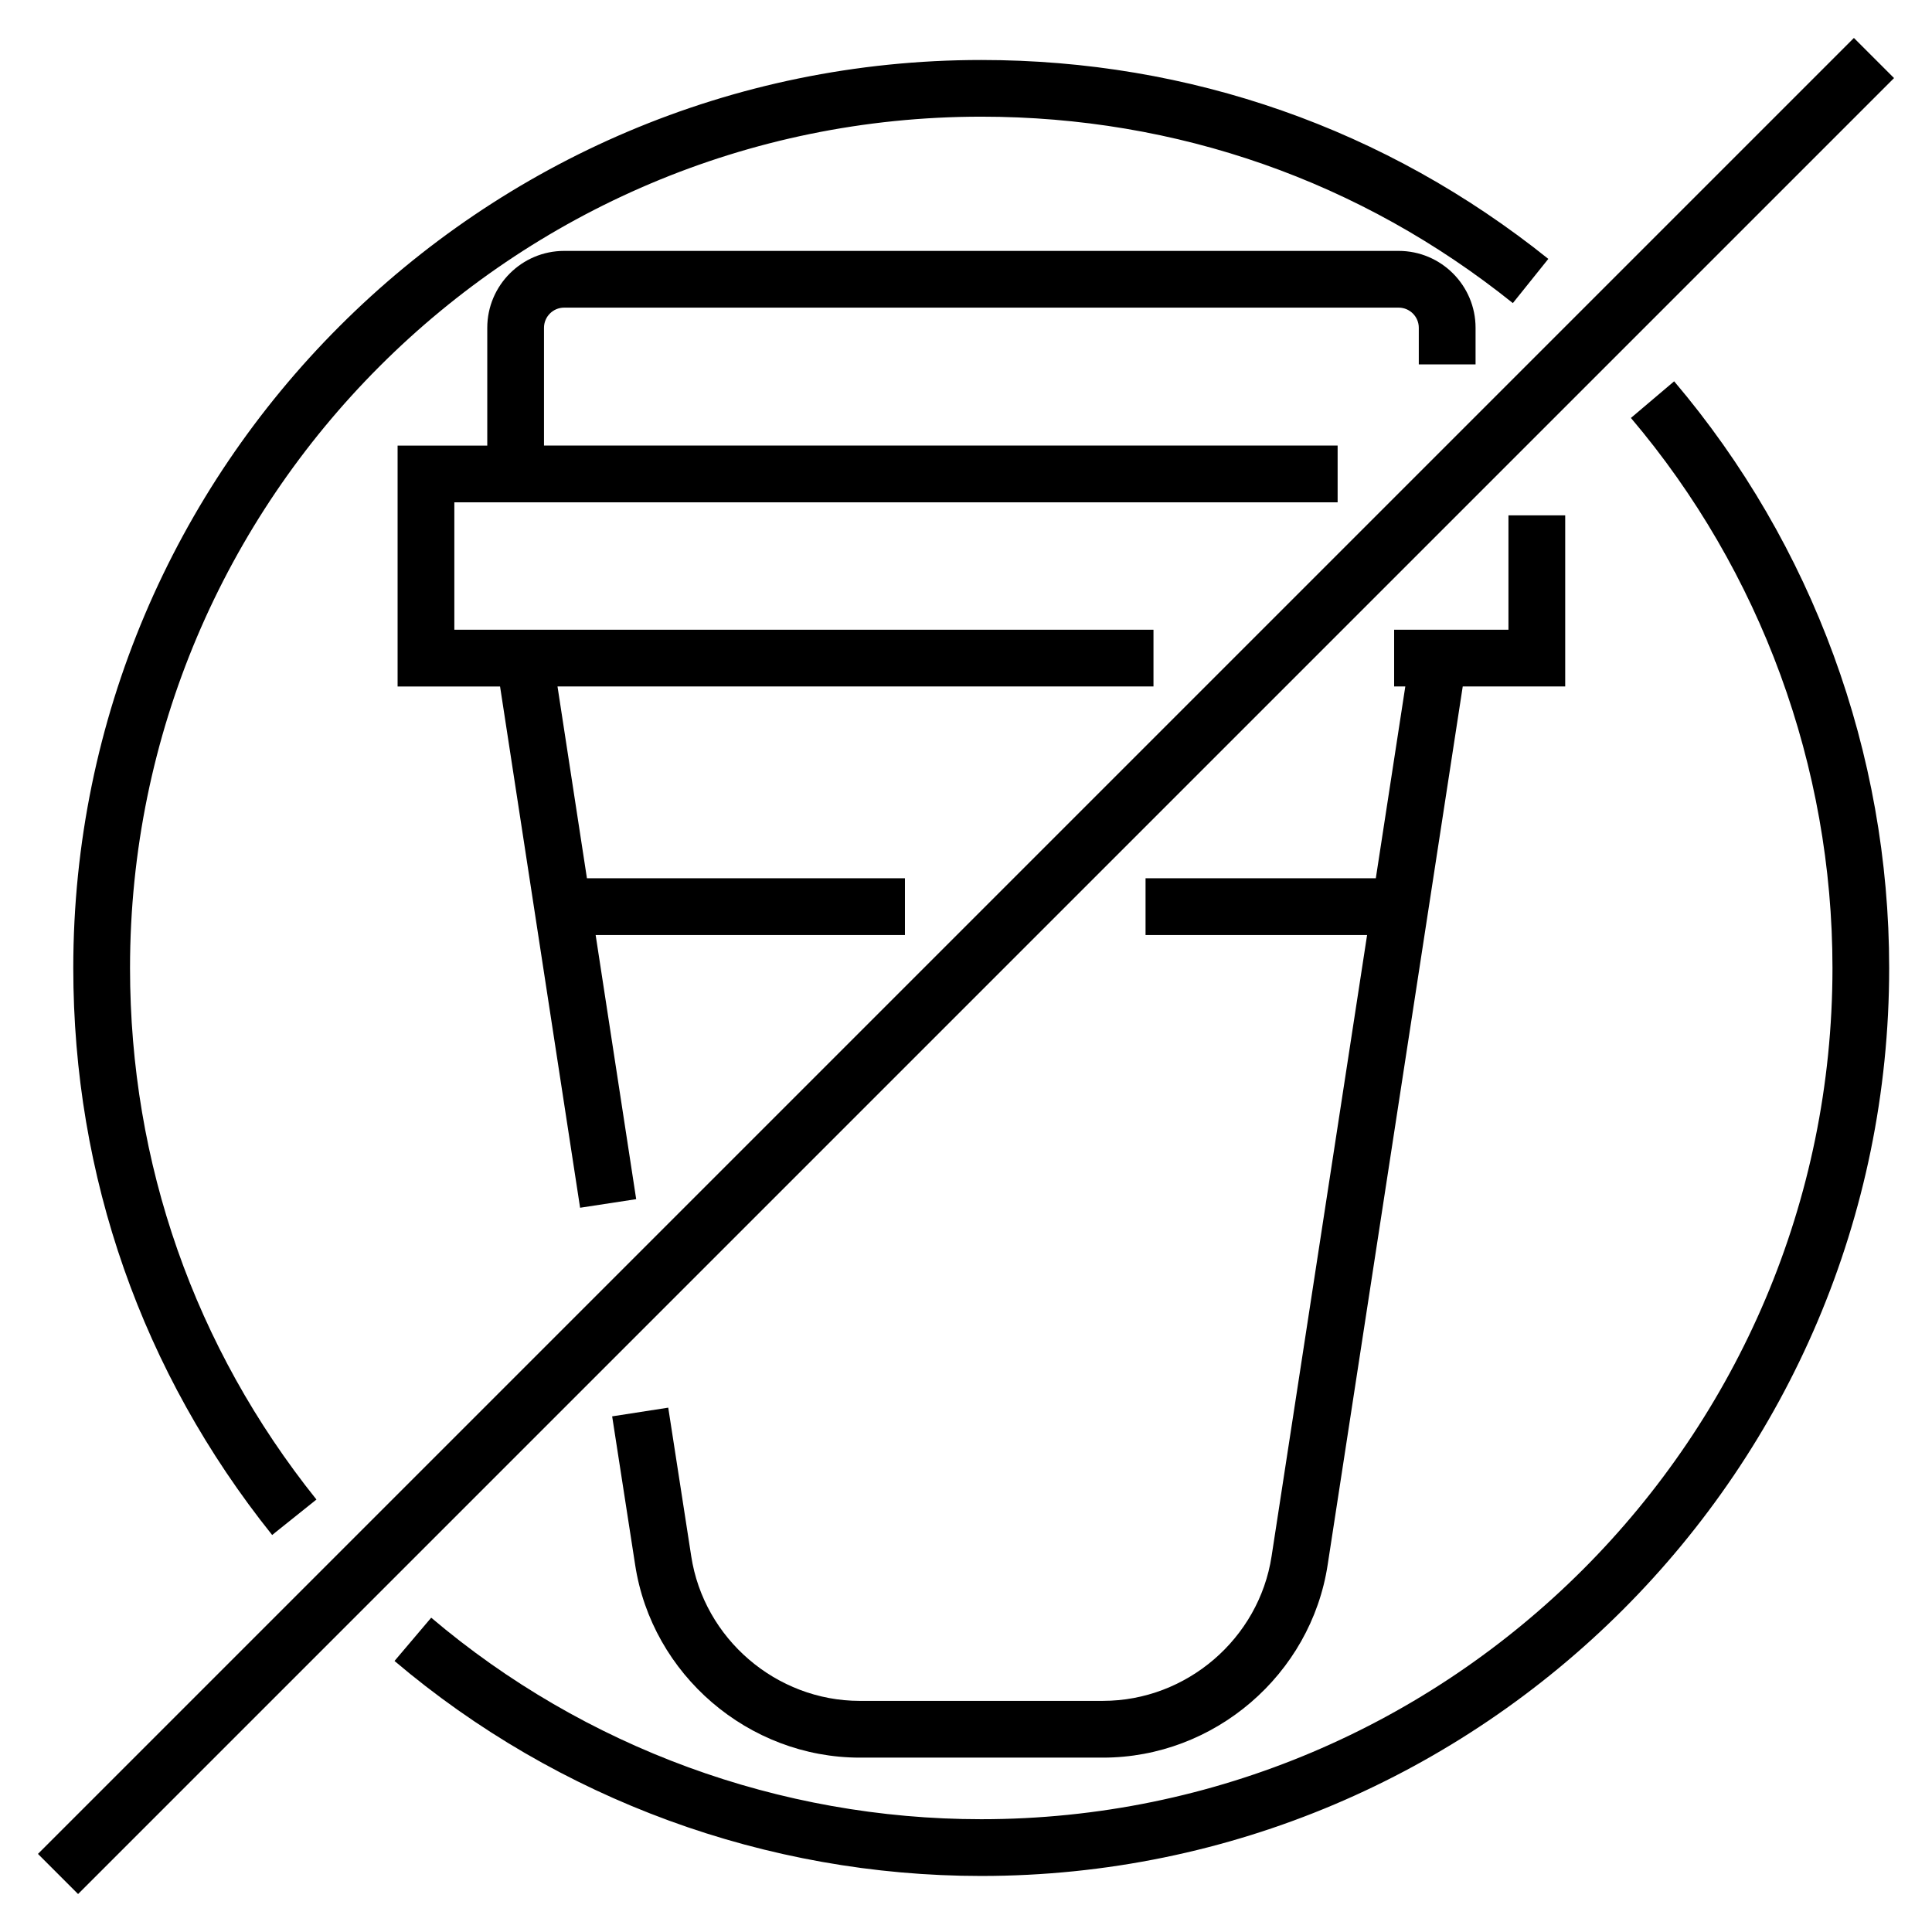 <?xml version="1.0" encoding="UTF-8"?>
<!-- Uploaded to: ICON Repo, www.svgrepo.com, Generator: ICON Repo Mixer Tools -->
<svg fill="#000000" width="800px" height="800px" version="1.1" viewBox="144 144 512 512" xmlns="http://www.w3.org/2000/svg">
 <g>
  <path d="m436.3 594.75h-64.438c-22.148 0-41.352-16.484-44.684-38.375l-6.086-39.332-14.863 2.305 6.086 39.309c4.434 29.152 30.035 51.133 59.547 51.133h64.438c29.512 0 55.113-21.977 59.547-51.117l35.793-232.75h27.156v-45.344h-15.039v30.305h-30.297v15.039h2.961l-7.816 50.832h-61.023v15.039h58.711l-25.305 164.6c-3.336 21.867-22.539 38.352-44.688 38.352z"/>
  <path d="m535.04 240.57v-9.699c0-11.234-9.141-20.379-20.379-20.379h-221.15c-11.234 0-20.379 9.141-20.379 20.379v31.211h-23.762v63.844h27.152l21.211 138.14 14.863-2.277-10.742-69.996h81.965v-15.039h-84.273l-7.801-50.832h157.94v-15.039h-185.28v-33.766h234.08v-15.039h-210.32v-31.211c0-2.945 2.394-5.34 5.34-5.34h221.15c2.945 0 5.34 2.394 5.34 5.34v9.699z"/>
  <path d="m554.32 212.61c-43.004-34.484-94.973-52.711-150.28-52.711-132.68 0-240.62 107.95-240.62 240.62 0 55.234 18.227 107.2 52.703 150.27l11.734-9.398c-32.316-40.375-49.398-89.09-49.398-140.88 0-124.39 101.2-225.59 225.59-225.59 51.852 0 100.57 17.082 140.87 49.406z"/>
  <path d="m576.21 254.76c34.449 40.617 53.414 92.379 53.414 145.76 0 124.39-101.2 225.59-225.59 225.59-53.395 0-105.16-18.969-145.76-53.406l-9.723 11.469c43.312 36.738 98.531 56.977 155.48 56.977 132.68 0 240.62-107.95 240.62-240.62 0-56.934-20.238-112.16-56.984-155.48z"/>
  <path d="m164.69 645.94-10.633-10.633 481.25-481.25 10.633 10.633z"/>
 </g>
</svg>